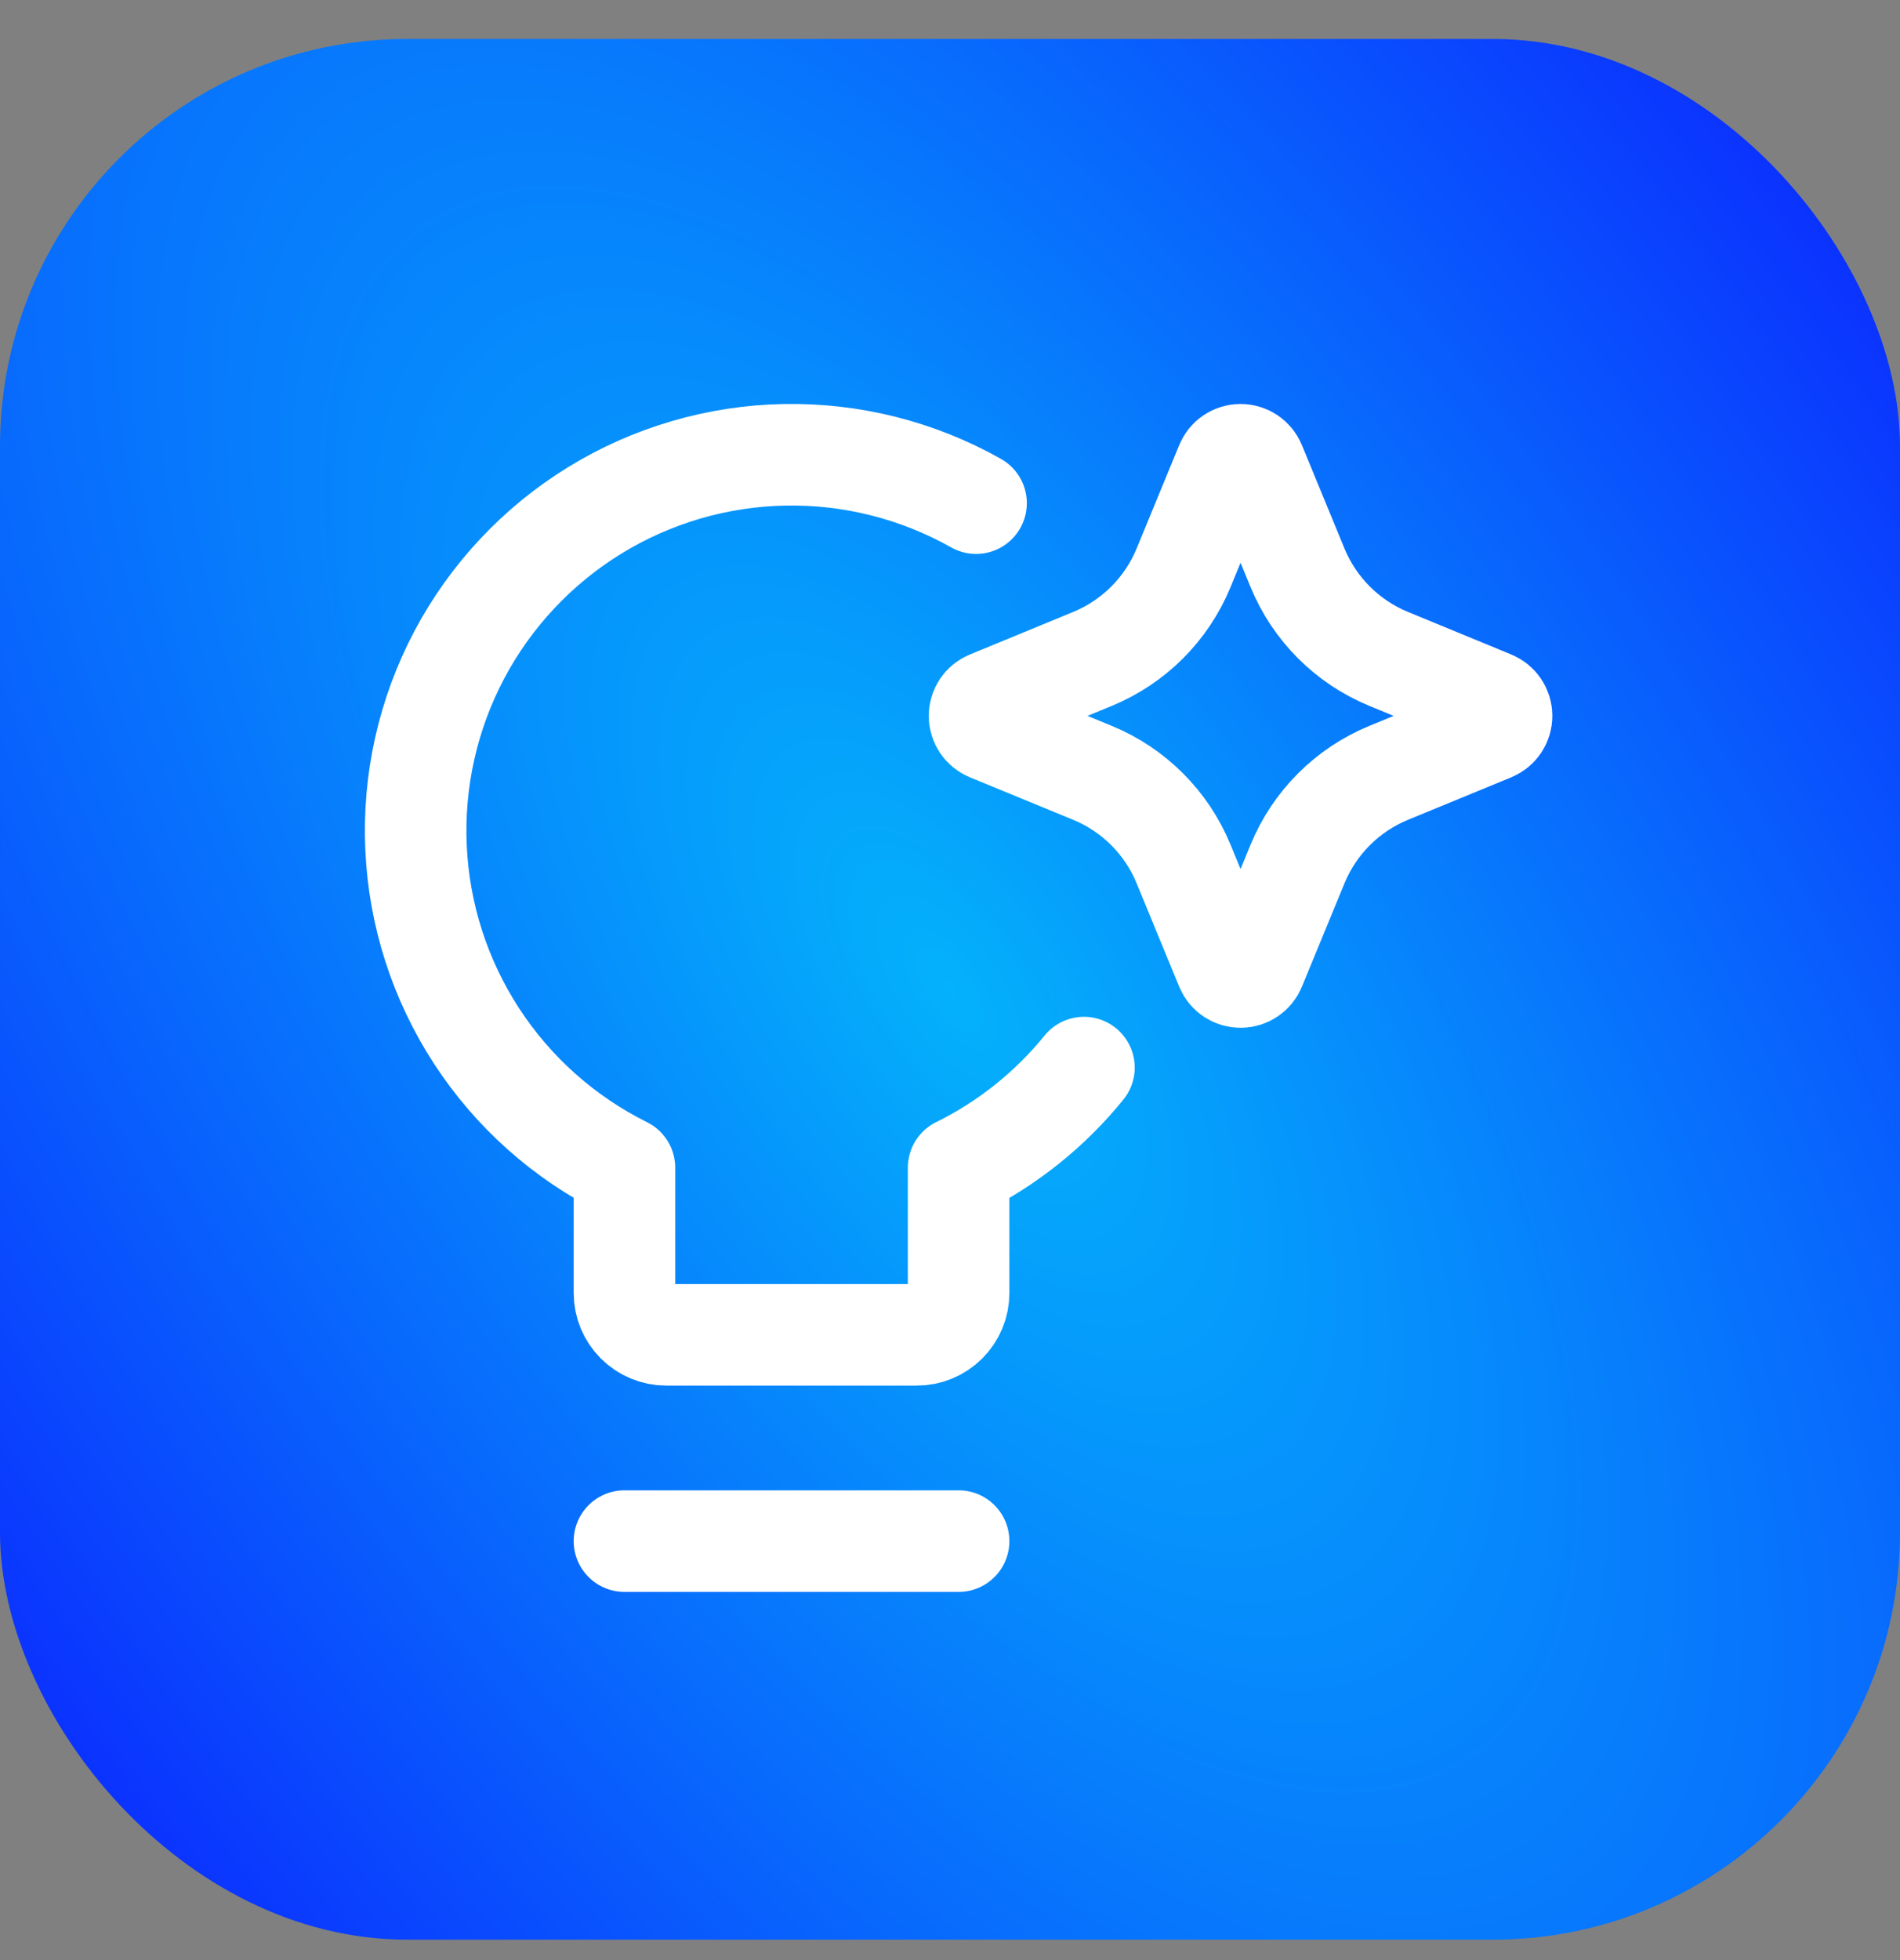<svg width="32" height="33" viewBox="0 0 32 33" fill="none" xmlns="http://www.w3.org/2000/svg">
<rect x="0" y="0" width="32" height="33" fill="#808080" stroke="none"/>
<rect y="0.656" width="32" height="32" rx="6.857" fill="url(#paint0_radial_1_323)"/>
<path d="M10.517 25.946H16.145" stroke="white" stroke-width="1.71" stroke-linecap="round" stroke-linejoin="round"/>
<path d="M16.439 8.471C15.454 7.916 14.339 7.635 13.209 7.657C12.079 7.679 10.976 8.003 10.013 8.595C9.051 9.187 8.264 10.027 7.735 11.025C7.207 12.024 6.955 13.146 7.007 14.275C7.058 15.404 7.411 16.499 8.028 17.445C8.645 18.392 9.505 19.156 10.517 19.659V21.769C10.517 21.956 10.591 22.134 10.723 22.266C10.855 22.398 11.034 22.473 11.221 22.473H15.441C15.628 22.473 15.807 22.398 15.939 22.266C16.071 22.134 16.145 21.956 16.145 21.769V19.659C16.965 19.255 17.684 18.679 18.256 17.974" stroke="white" stroke-width="1.71" stroke-linecap="round" stroke-linejoin="round"/>
<path d="M19.933 9.562L20.651 7.819C20.691 7.72 20.787 7.656 20.894 7.656C21 7.656 21.096 7.72 21.136 7.819L21.854 9.562C22.14 10.255 22.691 10.806 23.385 11.092L25.128 11.81C25.226 11.85 25.29 11.946 25.29 12.053C25.29 12.159 25.226 12.255 25.128 12.296L23.385 13.013C22.691 13.299 22.14 13.85 21.854 14.544L21.136 16.287C21.096 16.385 21 16.449 20.894 16.449C20.787 16.449 20.691 16.385 20.651 16.287L19.933 14.544C19.647 13.85 19.096 13.299 18.403 13.013L16.66 12.296C16.561 12.255 16.497 12.159 16.497 12.053C16.497 11.946 16.561 11.85 16.66 11.81L18.403 11.092C19.096 10.806 19.647 10.255 19.933 9.562Z" stroke="white" stroke-width="1.71" stroke-linecap="round" stroke-linejoin="round"/>
<defs>
<radialGradient id="paint0_radial_1_323" cx="0" cy="0" r="1" gradientTransform="matrix(33.5 28.5 -1.794 31.757 16 16.656)" gradientUnits="userSpaceOnUse">
<stop stop-color="#04B1FB"/>
<stop offset="1" stop-color="#0C1DFF"/>
</radialGradient>
</defs>
</svg>
